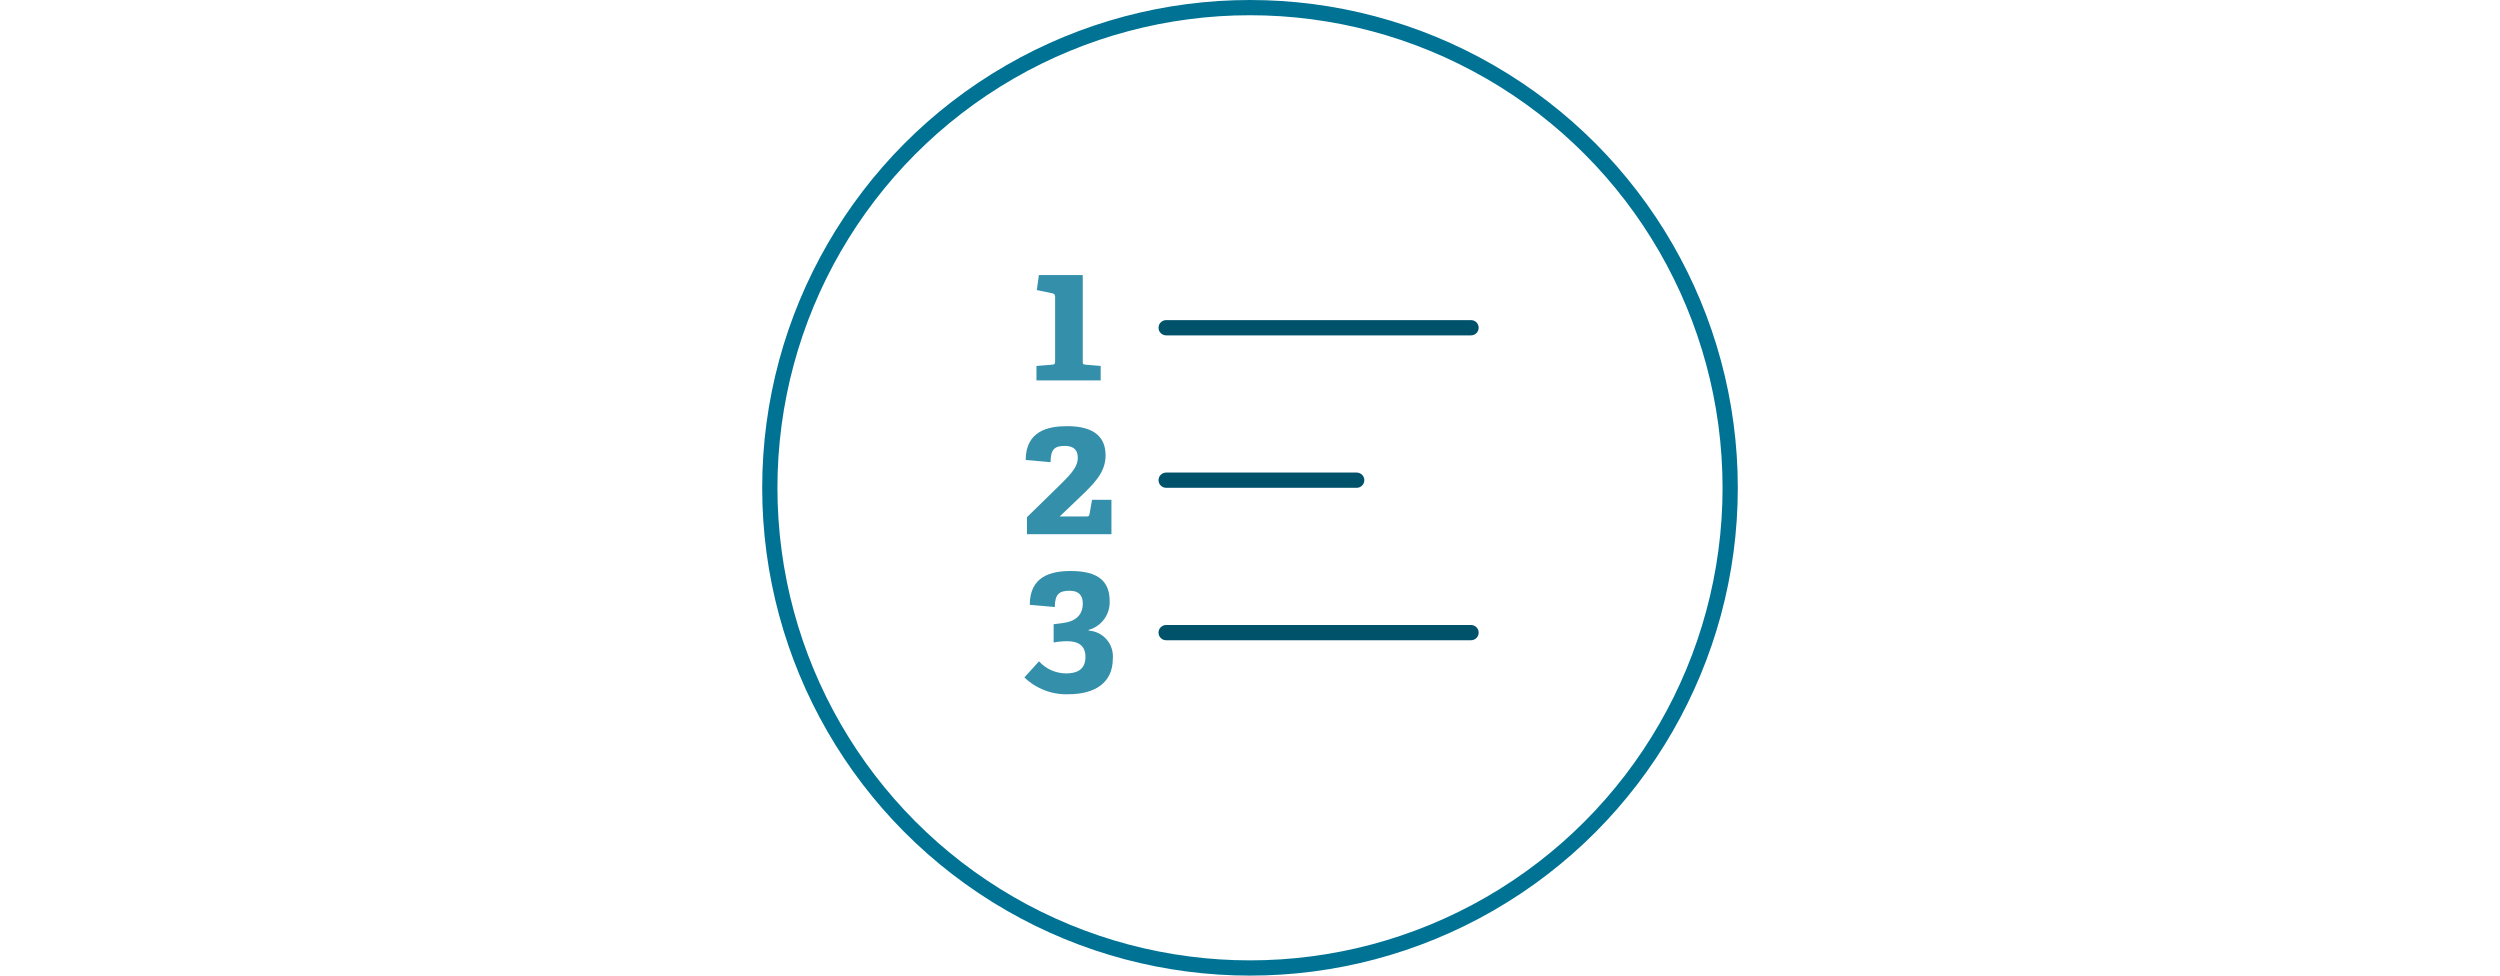 <?xml version="1.0" encoding="UTF-8"?>
<svg width="328px" height="128px" viewBox="0 0 328 128" version="1.1" xmlns="http://www.w3.org/2000/svg" xmlns:xlink="http://www.w3.org/1999/xlink">
    <!-- Generator: Sketch 51.3 (57544) - http://www.bohemiancoding.com/sketch -->
    <title>Next Steps</title>
    <desc>Created with Sketch.</desc>
    <defs></defs>
    <g id="Next-Steps" stroke="none" stroke-width="1" fill="none" fill-rule="evenodd">
        <g id="Group" transform="translate(100, 0)" fill-rule="nonzero" stroke="#007395" stroke-width="2">
            <circle id="Oval-2" cx="64" cy="64" r="63"></circle>
        </g>
        <g id="list-numbers-2" transform="translate(134, 36)" fill-rule="nonzero">
            <path d="M1.985,13.909 L1.985,12.014 L4.048,11.846 C4.384,11.822 4.432,11.726 4.432,11.365 L4.432,2.994 C4.432,2.706 4.359,2.562 4.12,2.494 L2.033,2.058 L2.3,0.091 L8.057,0.091 L8.057,11.365 C8.057,11.749 8.081,11.822 8.441,11.846 L10.408,12.014 L10.408,13.909 L1.985,13.909 Z" id="Shape" fill="#338FAA"></path>
            <path d="M0.738,34.088 L0.738,31.858 L3.952,28.715 C6.375,26.364 7.406,25.404 7.406,24.037 C7.406,23.15 6.974,22.502 5.706,22.502 C4.387,22.502 3.836,22.933 3.836,24.637 L0.57,24.349 C0.594,20.535 3.497,19.912 6.015,19.912 C9.733,19.912 11.053,21.495 11.053,23.75 C11.053,26.005 9.493,27.491 7.742,29.171 L5.032,31.76 L8.557,31.76 C8.798,31.76 8.893,31.713 8.941,31.475 L9.277,29.575 L11.82,29.575 L11.82,34.085 L0.738,34.088 Z" id="Shape" fill="#338FAA"></path>
            <path d="M8.834,46.736 C9.749,46.791 10.603,47.216 11.2,47.912 C11.797,48.608 12.085,49.517 12,50.43 C12,53.596 9.625,55.084 6.2,55.084 C4.047,55.168 1.953,54.371 0.4,52.877 L2.319,50.764 C3.236,51.785 4.547,52.362 5.919,52.35 C7.262,52.35 8.413,51.869 8.413,50.19 C8.413,48.727 7.502,48.127 6.013,48.127 C5.417,48.128 4.823,48.185 4.238,48.295 L4.238,45.9 L5.4,45.752 C7.128,45.537 8.063,44.697 8.063,43.162 C8.063,42.25 7.655,41.506 6.312,41.506 C5.012,41.506 4.392,41.937 4.392,43.64 L1.106,43.353 C1.106,39.564 3.96,38.916 6.479,38.916 C10.179,38.916 11.589,40.33 11.589,42.896 C11.645,44.631 10.505,46.179 8.831,46.639 L8.834,46.736 Z" id="Shape" fill="#338FAA"></path>
            <path d="M59,8 L19,8 C18.448,8 18,7.552 18,7 C18,6.448 18.448,6 19,6 L59,6 C59.552,6 60,6.448 60,7 C60,7.552 59.552,8 59,8 Z" id="Shape" fill="#00526B"></path>
            <path d="M44,28 L19,28 C18.448,28 18,27.552 18,27 C18,26.448 18.448,26 19,26 L44,26 C44.552,26 45,26.448 45,27 C45,27.552 44.552,28 44,28 Z" id="Shape" fill="#00526B"></path>
            <path d="M59,48 L19,48 C18.448,48 18,47.552 18,47 C18,46.448 18.448,46 19,46 L59,46 C59.552,46 60,46.448 60,47 C60,47.552 59.552,48 59,48 Z" id="Shape" fill="#00526B"></path>
        </g>
    </g>
</svg>